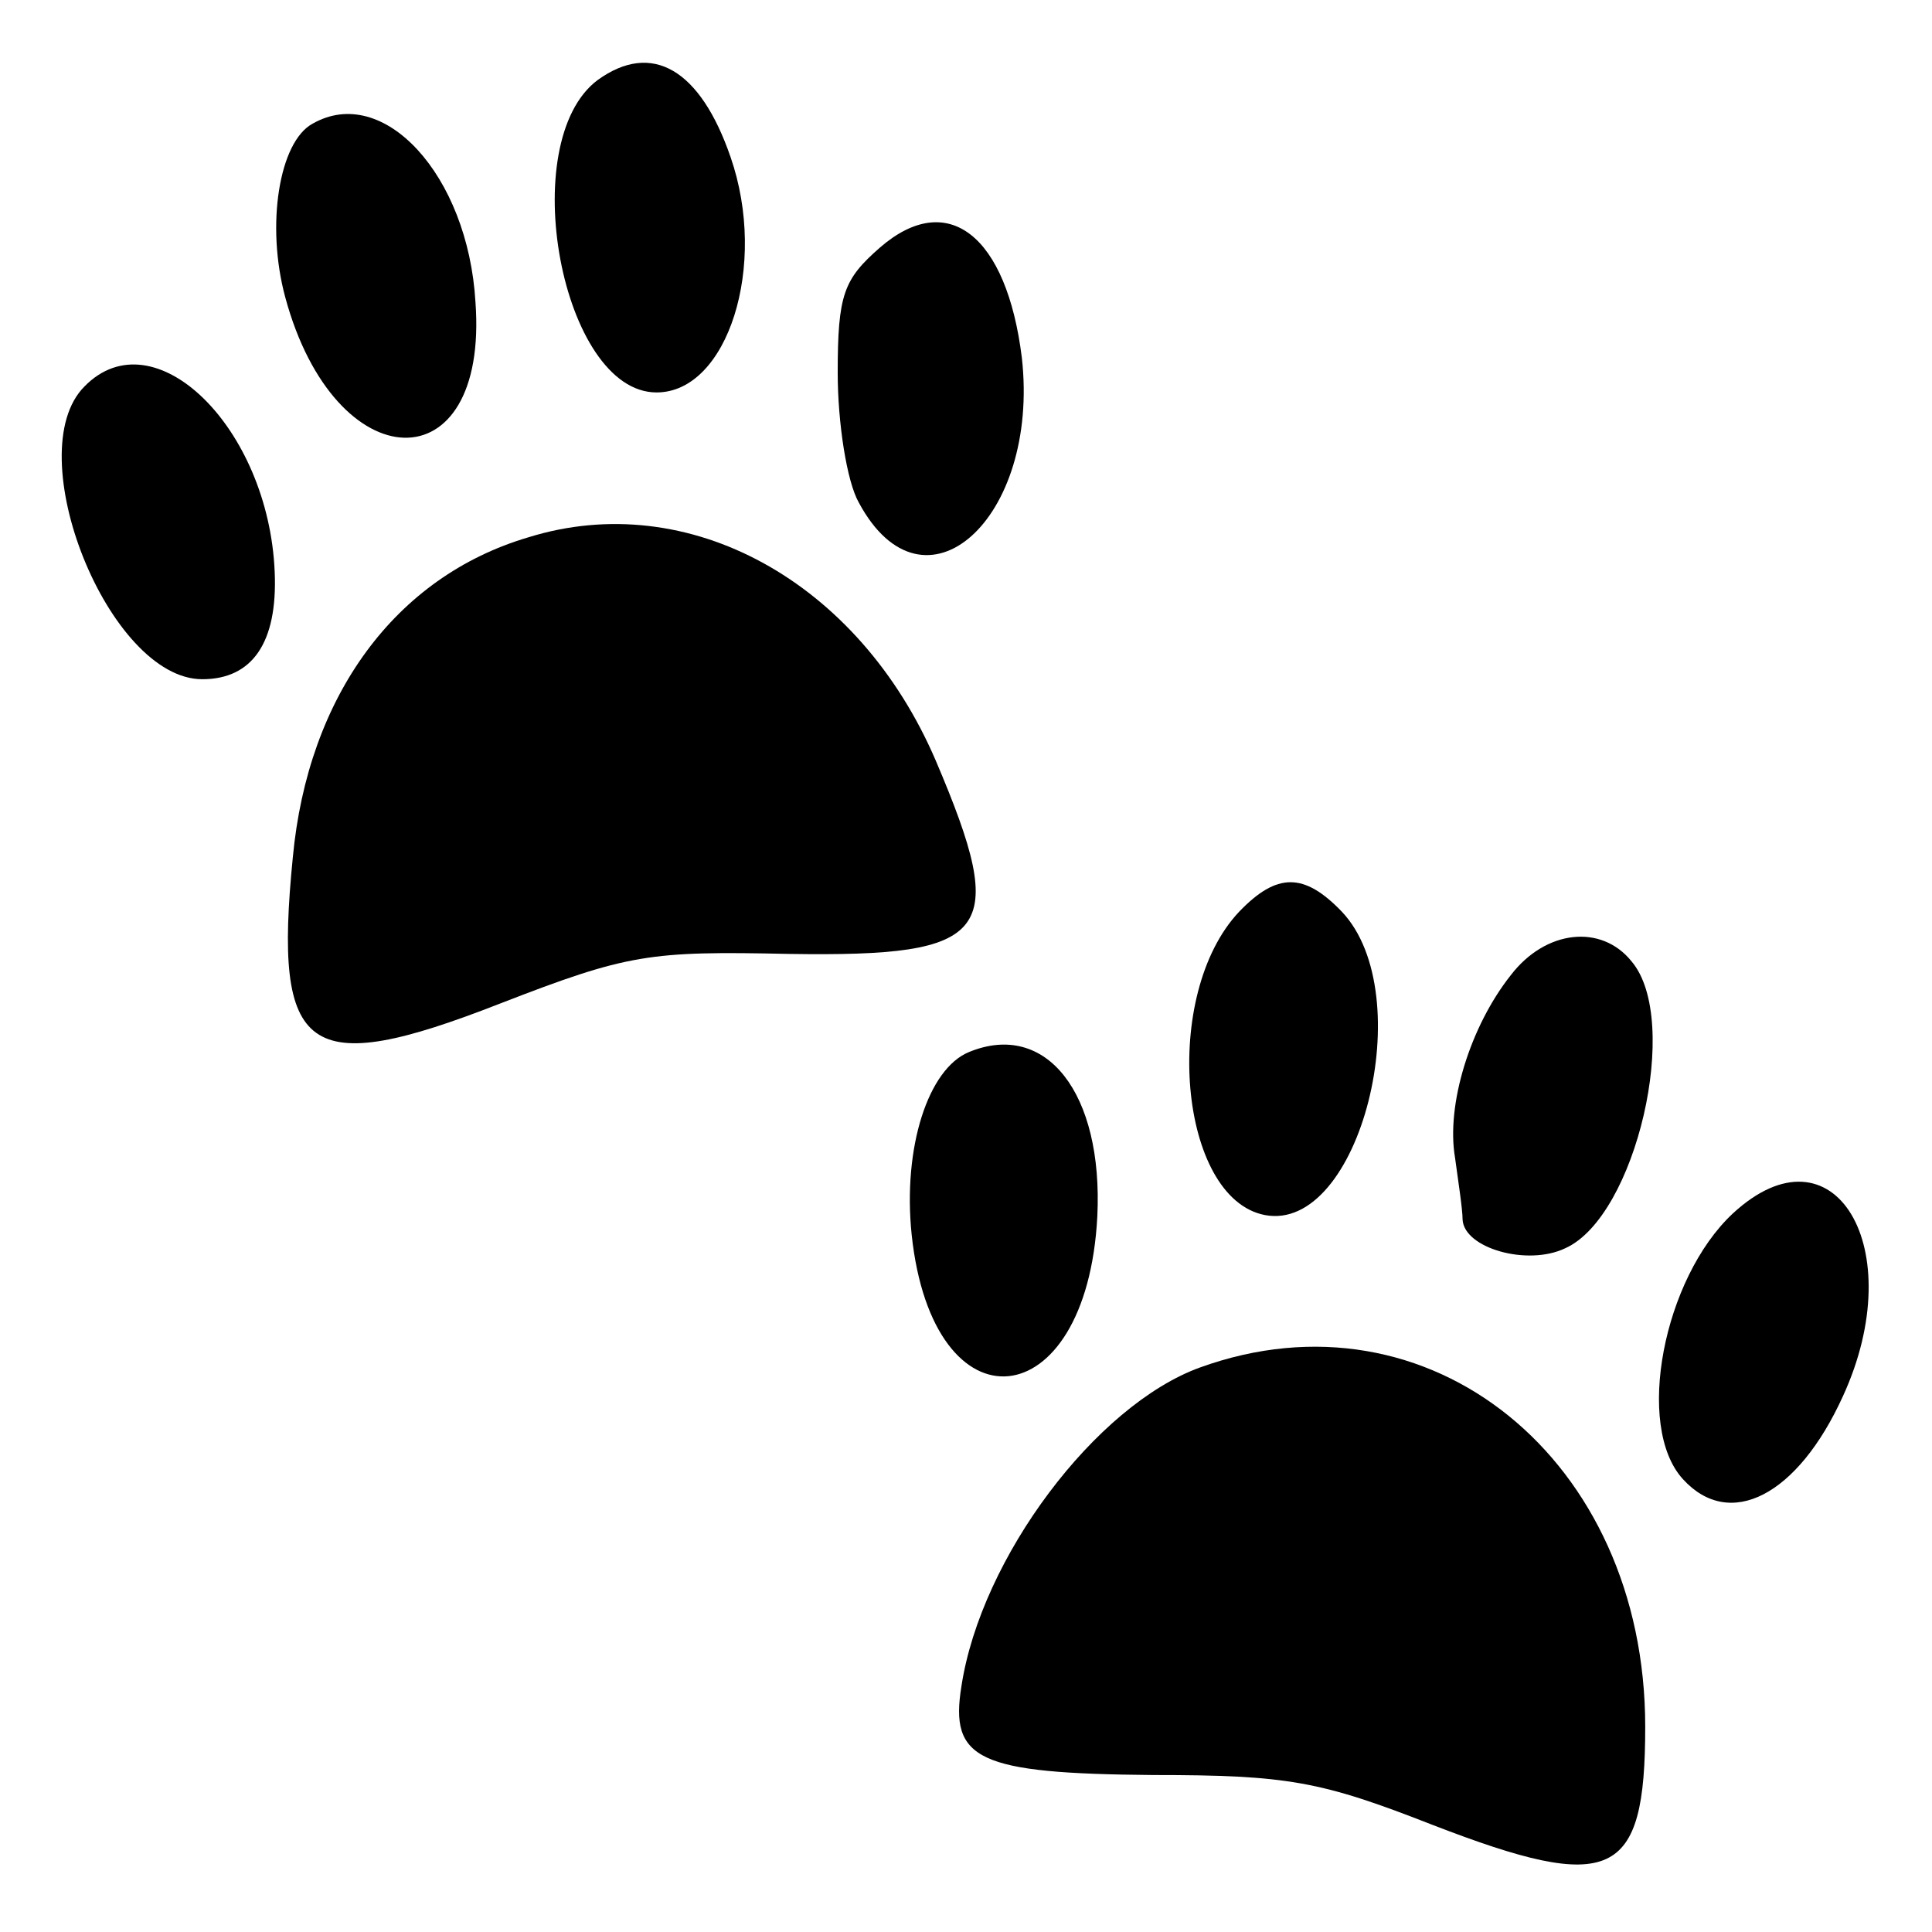 <?xml version="1.0" standalone="no"?>
<!DOCTYPE svg PUBLIC "-//W3C//DTD SVG 20010904//EN"
 "http://www.w3.org/TR/2001/REC-SVG-20010904/DTD/svg10.dtd">
<svg version="1.0" xmlns="http://www.w3.org/2000/svg"
 width="128pt" height="128pt" viewBox="0 0 128 128"
 preserveAspectRatio="xMidYMid meet">
<g transform="translate(0,128) scale(0.1,-0.1)"
fill="#000000" stroke="none">
<path d="M396 1227 c-55 -41 -24 -207 39 -207 47 0 74 84 49 156 -20 58 -52
77 -88 51z"/>
<path d="M207 1198 c-22 -12 -31 -67 -18 -115 33 -122 135 -125 126 -3 -5 84
-61 145 -108 118z"/>
<path d="M583 1116 c-24 -21 -28 -31 -28 -83 0 -33 6 -72 14 -86 43 -80 120
-11 108 96 -10 81 -49 112 -94 73z"/>
<path d="M56 1024 c-44 -44 16 -194 78 -194 33 0 50 24 48 71 -4 96 -80 170
-126 123z"/>
<path d="M350 924 c-88 -26 -146 -105 -156 -212 -13 -131 9 -147 137 -97 85
33 99 35 192 33 134 -2 146 13 97 128 -51 119 -164 181 -270 148z"/>
<path d="M821 676 c-52 -55 -40 -190 17 -201 63 -12 103 146 51 201 -25 26
-43 26 -68 0z"/>
<path d="M1001 634 c-27 -34 -43 -86 -37 -121 2 -15 5 -34 5 -41 1 -19 43 -31
68 -19 47 21 77 151 44 190 -20 25 -57 21 -80 -9z"/>
<path d="M642 583 c-27 -11 -44 -63 -38 -121 14 -132 116 -122 123 12 4 82
-34 130 -85 109z"/>
<path d="M1148 476 c-46 -43 -65 -141 -33 -176 31 -34 76 -11 106 55 45 98 -6
183 -73 121z"/>
<path d="M795 374 c-69 -25 -145 -126 -158 -211 -8 -49 11 -58 127 -59 89 0
111 -4 185 -33 119 -46 141 -36 141 65 0 177 -143 293 -295 238z"/>
</g>
</svg>
